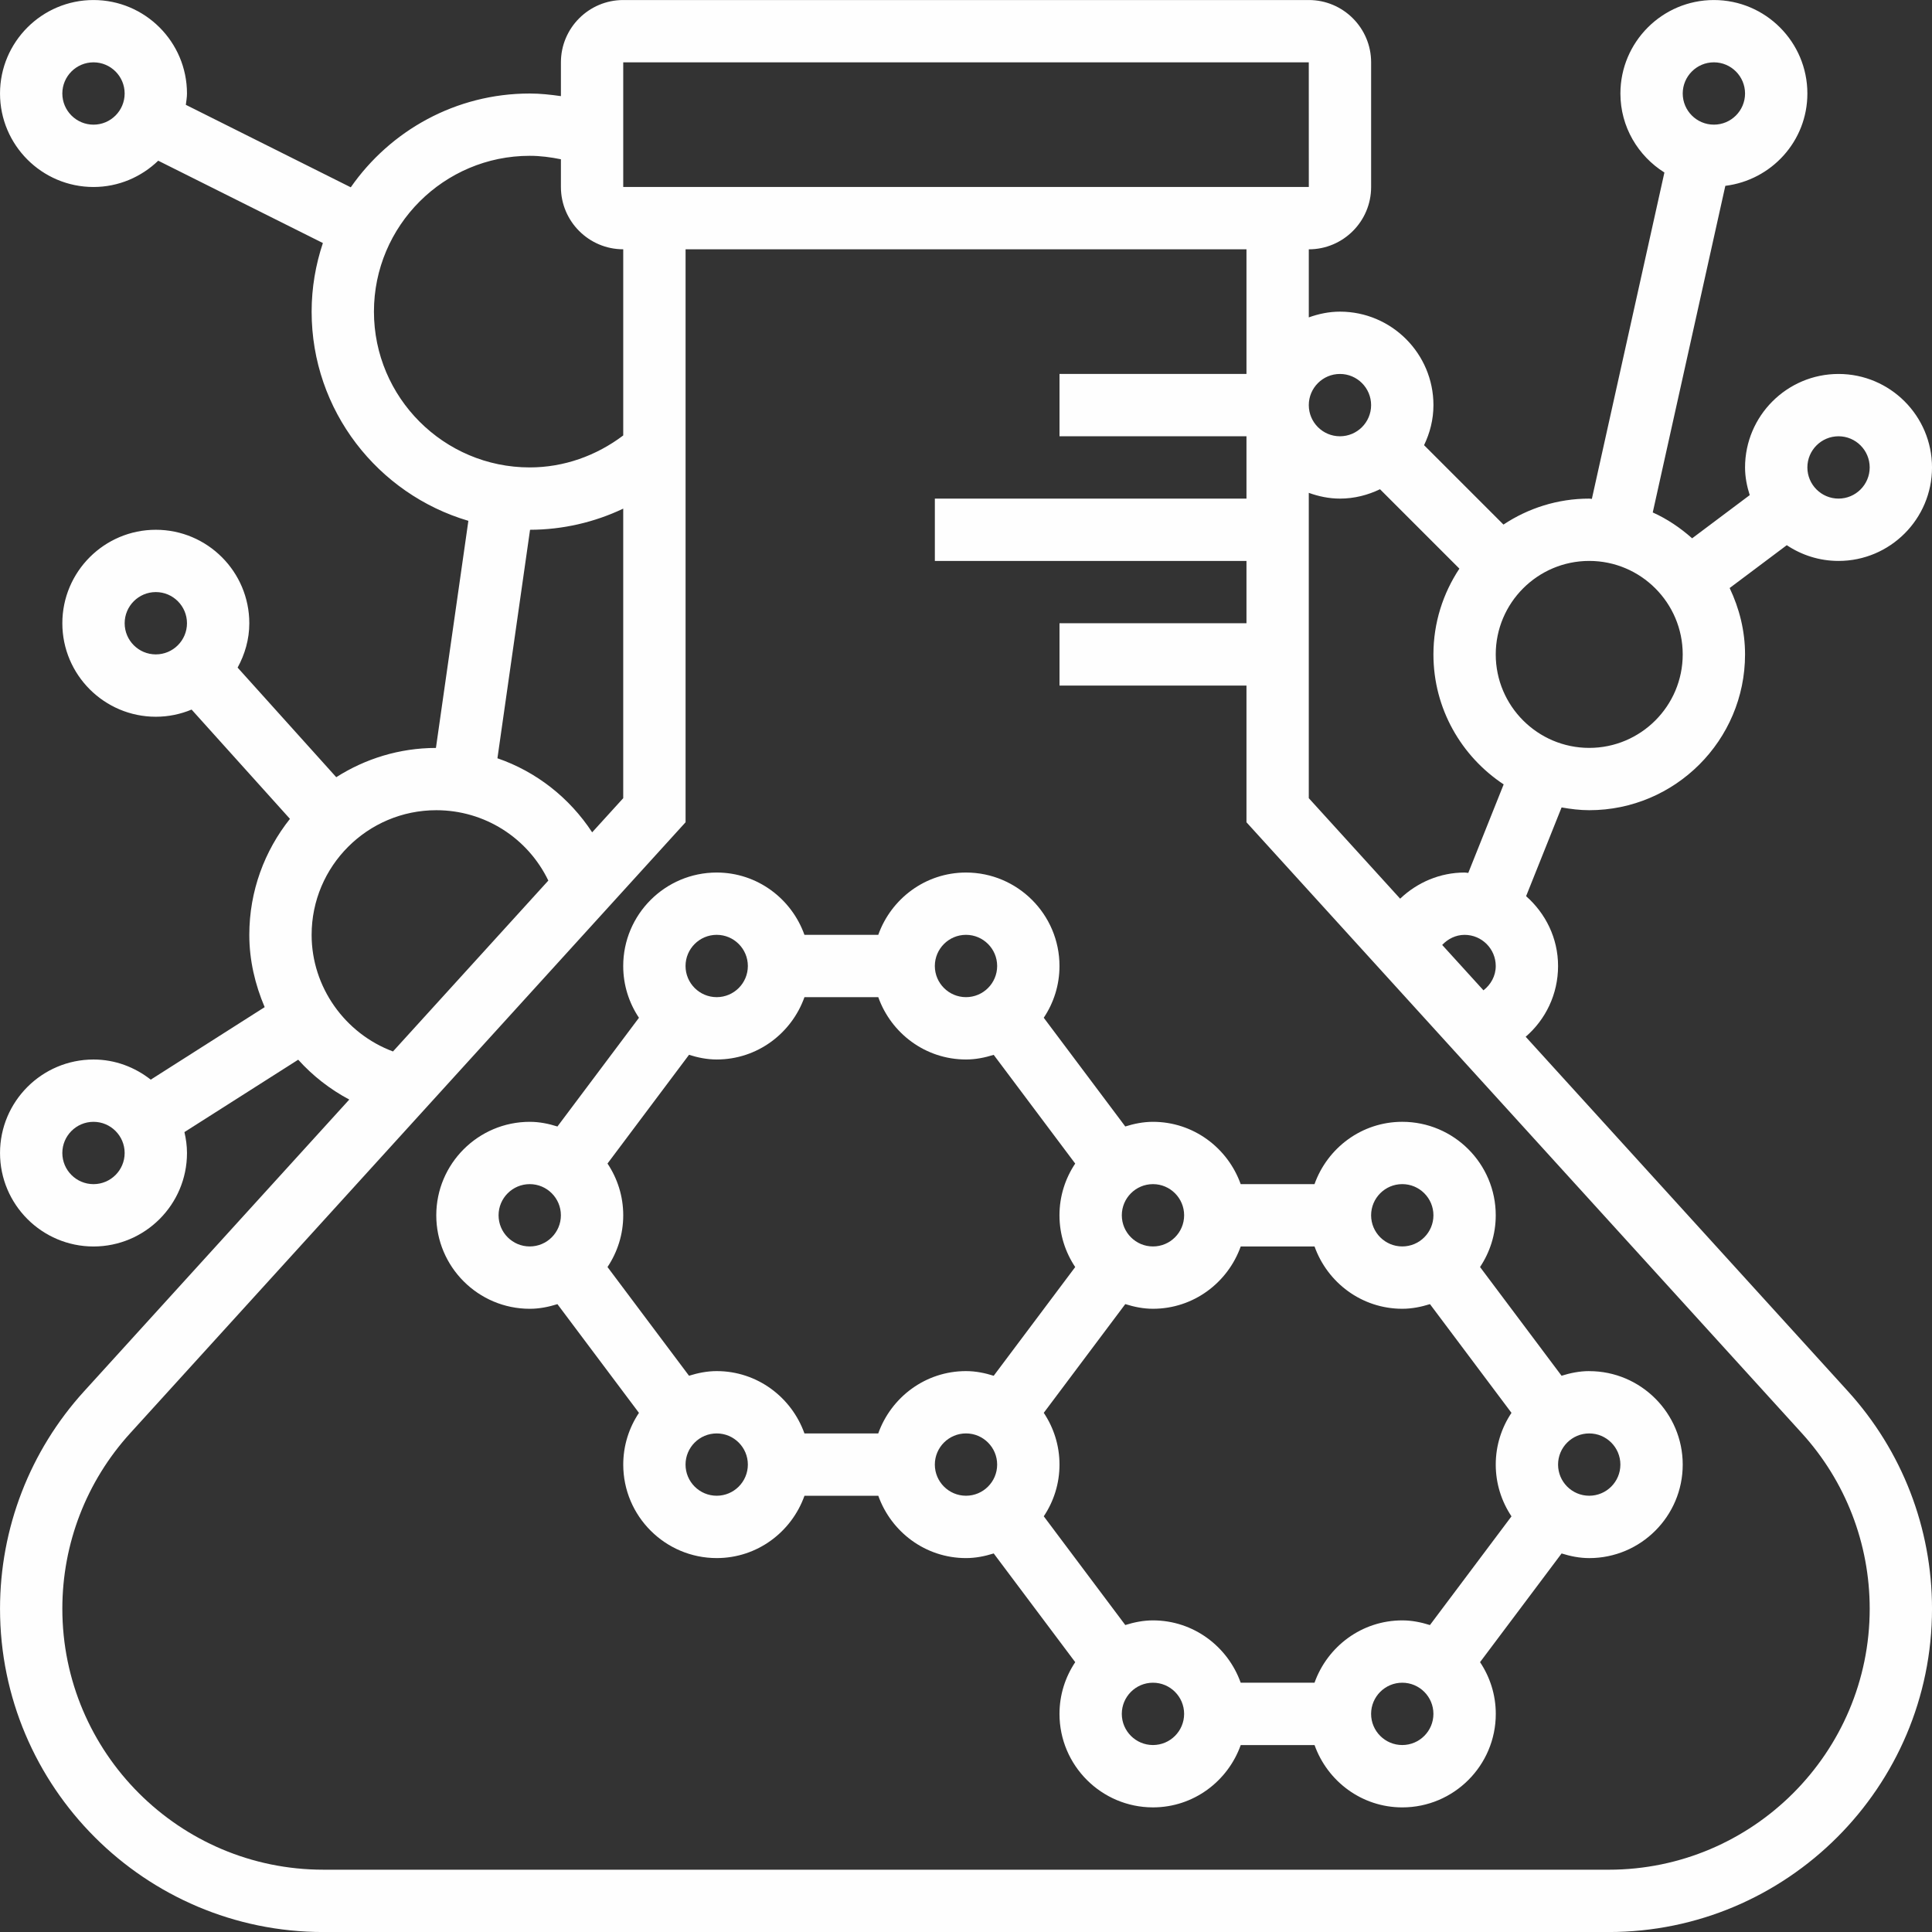 <?xml version="1.0" encoding="UTF-8"?>
<!DOCTYPE svg PUBLIC "-//W3C//DTD SVG 1.1//EN" "http://www.w3.org/Graphics/SVG/1.1/DTD/svg11.dtd">
<!-- Creator: CorelDRAW 2019 (64-Bit) -->
<svg xmlns="http://www.w3.org/2000/svg" xml:space="preserve" width="64.894mm" height="64.894mm" version="1.1" style="shape-rendering:geometricPrecision; text-rendering:geometricPrecision; image-rendering:optimizeQuality; fill-rule:evenodd; clip-rule:evenodd"
viewBox="0 0 1727.12 1727.12"
 xmlns:xlink="http://www.w3.org/1999/xlink"
 enable-background="new 0 0 62 62">
 <rect x="0" y="0" width="1727.12" height="1727.12" fill="#333333" stroke="none"/>
 <defs>
  <style type="text/css">
   <![CDATA[
    .fil0 {fill:#FEFEFE}
   ]]>
  </style>
 </defs>
 <g id="Capa_x0020_1">
  <g id="_362316549568">
   <g>
    <path class="fil0" d="M1363.9 926.8c17.86,-15.4 28.94,-38.11 28.94,-63.23 0,-24.93 -11.2,-47.11 -28.58,-62.43l31.73 -79.34c8.05,1.42 16.24,2.48 24.71,2.48 76.8,0 139.29,-62.48 139.29,-139.28 0,-21.28 -5.18,-41.26 -13.76,-59.33l51.06 -38.3c13.26,8.86 29.17,14.07 46.27,14.07 46.08,0 83.57,-37.49 83.57,-83.57 0,-46.08 -37.49,-83.57 -83.57,-83.57 -46.08,0 -83.57,37.49 -83.57,83.57 0,8.66 1.7,16.88 4.18,24.74l-51.48 38.61c-10.53,-9.33 -22.23,-17.3 -35.21,-23.12l64.88 -291.97c41.23,-5.1 73.35,-39.95 73.35,-82.54 0,-46.08 -37.49,-83.57 -83.57,-83.57 -46.08,0 -83.57,37.49 -83.57,83.57 0,29.81 15.8,55.83 39.33,70.62l-64.85 291.77c-0.78,-0.03 -1.53,-0.25 -2.34,-0.25 -28.33,0 -54.66,8.61 -76.69,23.21l-70.98 -70.98c5.24,-10.89 8.39,-22.93 8.39,-35.8 0,-46.08 -37.49,-83.57 -83.57,-83.57 -9.81,0 -19.11,2.01 -27.86,5.13l0 -60.84c30.73,0 55.72,-24.99 55.72,-55.72l0 -111.43c0,-30.72 -24.99,-55.71 -55.72,-55.71l-612.85 0c-30.73,0 -55.72,24.99 -55.72,55.71l0 30.2c-9.19,-1.31 -18.47,-2.34 -27.85,-2.34 -66.21,0 -124.74,33.23 -160.01,83.85l-147.45 -73.74c0.42,-3.34 1.03,-6.66 1.03,-10.11 0,-46.08 -37.49,-83.57 -83.57,-83.57 -46.08,0 -83.57,37.49 -83.57,83.57 0,46.08 37.49,83.57 83.57,83.57 22.48,0 42.82,-9.03 57.86,-23.51l147.2 73.6c-6.44,19.31 -10.06,39.89 -10.06,61.34 0,88.47 59.28,163.21 140.12,187l-29 203.02c-32.79,0.06 -63.29,9.72 -89.11,26.16l-88.17 -97.97c6.46,-11.87 10.45,-25.24 10.45,-39.64 0,-46.08 -37.49,-83.57 -83.57,-83.57 -46.08,0 -83.57,37.49 -83.57,83.57 0,46.08 37.49,83.57 83.57,83.57 11.34,0 22.12,-2.31 31.98,-6.41l87.92 97.69c-22.68,28.53 -36.33,64.52 -36.33,103.71 0,22.76 5.18,44.49 13.73,64.6l-101.84 64.83c-14.18,-11.12 -31.81,-18 -51.17,-18 -46.08,0 -83.57,37.49 -83.57,83.57 0,46.08 37.49,83.57 83.57,83.57 46.08,0 83.57,-37.49 83.57,-83.57 0,-6.46 -0.89,-12.68 -2.29,-18.69l101.71 -64.71c12.95,14.37 28.33,26.41 45.66,35.63l-237.03 260.74c-48.5,53.32 -75.19,122.37 -75.19,194.44 0,159.37 129.65,289.01 289.01,289.01l1149.09 0c159.37,0 289.01,-129.65 289.01,-289.01 0,-72.06 -26.69,-141.1 -75.16,-194.41l-288.07 -316.9zm168.23 -871.08c15.38,0 27.86,12.51 27.86,27.86 0,15.35 -12.48,27.85 -27.86,27.85 -15.38,0 -27.85,-12.51 -27.85,-27.85 0,-15.35 12.48,-27.86 27.85,-27.86zm-1448.55 55.72c-15.38,0 -27.86,-12.51 -27.86,-27.86 0,-15.35 12.48,-27.85 27.86,-27.85 15.38,0 27.85,12.51 27.85,27.85 0,15.35 -12.48,27.86 -27.85,27.86zm0 947.13c-15.38,0 -27.86,-12.51 -27.86,-27.85 0,-15.35 12.48,-27.86 27.86,-27.86 15.38,0 27.85,12.51 27.85,27.86 0,15.35 -12.48,27.85 -27.85,27.85zm1205.67 -213.85c5.16,-5.43 12.17,-9 20.03,-9 15.38,0 27.85,12.51 27.85,27.86 0,8.88 -4.4,16.6 -10.98,21.73l-36.91 -40.59zm23.32 -64.38c-1.12,-0.06 -2.17,-0.33 -3.29,-0.33 -22.03,0 -42.4,8.86 -57.61,23.37l-81.68 -89.86 0 -272.94c8.75,3.15 18.05,5.15 27.86,5.15 12.87,0 24.9,-3.15 35.8,-8.38l70.98 70.98c-14.6,22.03 -23.21,48.36 -23.21,76.69 0,48.53 25.04,91.23 62.79,116.19l-31.64 79.14zm330.99 -390.33c15.38,0 27.86,12.51 27.86,27.85 0,15.35 -12.48,27.86 -27.86,27.86 -15.38,0 -27.85,-12.51 -27.85,-27.86 0,-15.35 12.48,-27.85 27.85,-27.85zm-222.86 111.43c46.08,0 83.57,37.49 83.57,83.57 0,46.08 -37.49,83.57 -83.57,83.57 -46.08,0 -83.57,-37.49 -83.57,-83.57 0,-46.08 37.49,-83.57 83.57,-83.57zm-222.85 -167.14c15.38,0 27.86,12.51 27.86,27.86 0,15.35 -12.48,27.85 -27.86,27.85 -15.38,0 -27.85,-12.51 -27.85,-27.85 0,-15.35 12.48,-27.86 27.85,-27.86zm-640.71 -278.57l612.85 0 0.03 111.43 -612.88 0 0 -111.43zm-27.77 688.34c-20.28,-30.92 -49.92,-54.24 -84.69,-66.21l29.16 -204.27c29.11,-0.06 57.47,-6.63 83.29,-18.89l0 258.84 -27.77 30.53zm-195.08 -465.49c0,-76.8 62.48,-139.29 139.28,-139.29 9.47,0 18.72,1.23 27.86,3.09l0 24.76c0,30.73 24.99,55.71 55.71,55.71l0 166.42c-24.07,18.19 -53.12,28.58 -83.57,28.58 -76.8,0 -139.28,-62.48 -139.28,-139.29l0 0zm-222.85 278.57c0,-15.35 12.48,-27.86 27.85,-27.86 15.38,0 27.86,12.51 27.86,27.86 0,15.35 -12.48,27.85 -27.86,27.85 -15.38,0 -27.85,-12.51 -27.85,-27.85zm167.14 278.57c0,-61.45 49.97,-111.43 111.43,-111.43 43.32,0 81.79,24.79 100.17,62.9l-138.87 152.77c-42.87,-15.99 -72.73,-57.5 -72.73,-104.24l0 0zm1159.54 835.7l-1149.09 0c-128.64,0 -233.3,-104.66 -233.3,-233.3 0,-58.17 21.53,-113.91 60.7,-156.94l496.44 -546.11 0 -512.2 501.42 0 0 111.43 -167.14 0 0 55.72 167.14 0 0 55.71 -278.57 0 0 55.71 278.57 0 0 55.72 -167.14 0 0 55.71 167.14 0 0 122.21 496.44 546.1c39.17,43.04 60.7,98.78 60.7,156.95 0,128.64 -104.66,233.3 -233.3,233.3l0 0z"/>
    <path class="fil0" d="M1420.7 1225.7c-8.66,0 -16.88,1.7 -24.74,4.15l-72.87 -97.19c8.83,-13.23 14.04,-29.14 14.04,-46.24 0,-46.08 -37.49,-83.57 -83.57,-83.57 -36.27,0 -66.91,23.37 -78.45,55.72l-65.99 -0c-11.53,-32.34 -42.17,-55.71 -78.44,-55.71 -8.66,0 -16.88,1.7 -24.74,4.15l-72.87 -97.19c8.86,-13.23 14.07,-29.14 14.07,-46.24 0,-46.08 -37.49,-83.57 -83.57,-83.57 -36.27,0 -66.91,23.37 -78.44,55.71l-65.99 0c-11.53,-32.34 -42.18,-55.71 -78.44,-55.71 -46.08,0 -83.57,37.49 -83.57,83.57 0,17.1 5.21,33.01 14.07,46.27l-72.87 97.19c-7.86,-2.48 -16.08,-4.18 -24.74,-4.18 -46.07,0 -83.57,37.49 -83.57,83.57 0,46.08 37.49,83.57 83.57,83.57 8.66,0 16.88,-1.7 24.74,-4.15l72.87 97.19c-8.83,13.23 -14.04,29.14 -14.04,46.24 0,46.07 37.49,83.57 83.57,83.57 36.27,0 66.91,-23.37 78.44,-55.71l65.99 0c11.53,32.34 42.17,55.72 78.44,55.72 8.66,0 16.88,-1.7 24.74,-4.15l72.87 97.19c-8.86,13.23 -14.07,29.14 -14.07,46.24 0,46.08 37.49,83.57 83.57,83.57 36.27,0 66.91,-23.37 78.45,-55.71l65.99 0c11.53,32.34 42.18,55.72 78.45,55.72 46.08,0 83.57,-37.49 83.57,-83.57 0,-17.11 -5.21,-33.01 -14.07,-46.27l72.9 -97.16c7.83,2.45 16.05,4.15 24.71,4.15 46.08,0 83.57,-37.49 83.57,-83.57 0,-46.07 -37.49,-83.57 -83.57,-83.57l0 -0zm-167.14 222.85c-36.27,0 -66.91,23.37 -78.44,55.72l-65.99 0c-11.53,-32.34 -42.17,-55.72 -78.44,-55.72 -8.66,0 -16.88,1.7 -24.74,4.15l-72.87 -97.19c8.86,-13.23 14.07,-29.14 14.07,-46.24 0,-17.1 -5.21,-33.01 -14.07,-46.27l72.87 -97.19c7.88,2.48 16.1,4.18 24.76,4.18 36.27,0 66.91,-23.37 78.44,-55.71l65.99 0c11.53,32.34 42.18,55.71 78.45,55.71 8.66,0 16.88,-1.7 24.74,-4.15l72.87 97.19c-8.86,13.23 -14.07,29.14 -14.07,46.24 0,17.1 5.21,33.01 14.07,46.27l-72.9 97.19c-7.88,-2.48 -16.07,-4.18 -24.74,-4.18zm-468.44 -167.14l-65.99 0c-11.53,-32.34 -42.18,-55.71 -78.44,-55.71 -8.66,0 -16.88,1.7 -24.74,4.15l-72.87 -97.19c8.86,-13.23 14.07,-29.14 14.07,-46.24 0,-17.1 -5.21,-33.01 -14.07,-46.27l72.87 -97.19c7.88,2.48 16.1,4.18 24.76,4.18 36.27,0 66.91,-23.37 78.44,-55.71l65.99 0c11.53,32.34 42.17,55.71 78.44,55.71 8.66,0 16.88,-1.7 24.74,-4.15l72.87 97.19c-8.86,13.23 -14.07,29.14 -14.07,46.24 0,17.1 5.21,33.01 14.07,46.27l-72.87 97.19c-7.88,-2.48 -16.1,-4.18 -24.76,-4.18 -36.27,0 -66.91,23.37 -78.45,55.71zm468.44 -222.86c15.38,0 27.86,12.51 27.86,27.86 0,15.35 -12.48,27.85 -27.86,27.85 -15.38,0 -27.85,-12.51 -27.85,-27.85 0,-15.35 12.48,-27.86 27.85,-27.86zm-195 27.86c0,15.35 -12.48,27.86 -27.85,27.86 -15.38,0 -27.86,-12.51 -27.86,-27.86 0,-15.35 12.48,-27.85 27.86,-27.85 15.38,0 27.85,12.51 27.85,27.85zm-195 -250.71c15.38,0 27.85,12.51 27.85,27.86 0,15.35 -12.48,27.85 -27.85,27.85 -15.38,0 -27.86,-12.51 -27.86,-27.85 0,-15.35 12.48,-27.86 27.86,-27.86zm-222.86 0c15.38,0 27.85,12.51 27.85,27.86 0,15.35 -12.48,27.85 -27.85,27.85 -15.38,0 -27.86,-12.51 -27.86,-27.85 0,-15.35 12.48,-27.86 27.86,-27.86zm-195 250.71c0,-15.35 12.48,-27.85 27.85,-27.85 15.38,0 27.86,12.51 27.86,27.85 0,15.35 -12.48,27.86 -27.86,27.86 -15.38,0 -27.85,-12.51 -27.85,-27.86zm195 250.71c-15.38,0 -27.86,-12.51 -27.86,-27.85 0,-15.35 12.48,-27.85 27.86,-27.85 15.38,0 27.85,12.51 27.85,27.85 0,15.35 -12.48,27.85 -27.85,27.85zm195 -27.85c0,-15.35 12.48,-27.86 27.86,-27.86 15.38,0 27.85,12.51 27.85,27.86 0,15.35 -12.48,27.85 -27.85,27.85 -15.38,0 -27.86,-12.51 -27.86,-27.85zm195 250.71c-15.38,0 -27.86,-12.51 -27.86,-27.85 0,-15.35 12.48,-27.86 27.86,-27.86 15.38,0 27.85,12.51 27.85,27.86 0,15.35 -12.48,27.85 -27.85,27.85zm222.85 0c-15.38,0 -27.85,-12.51 -27.85,-27.85 0,-15.35 12.48,-27.86 27.85,-27.86 15.38,0 27.86,12.51 27.86,27.86 0,15.35 -12.48,27.85 -27.86,27.85zm167.14 -222.86c-15.38,0 -27.85,-12.51 -27.85,-27.85 0,-15.35 12.48,-27.85 27.85,-27.85 15.38,0 27.86,12.51 27.86,27.85 0,15.35 -12.48,27.85 -27.86,27.85z"/>
   </g>
  </g>
 </g>
</svg>
